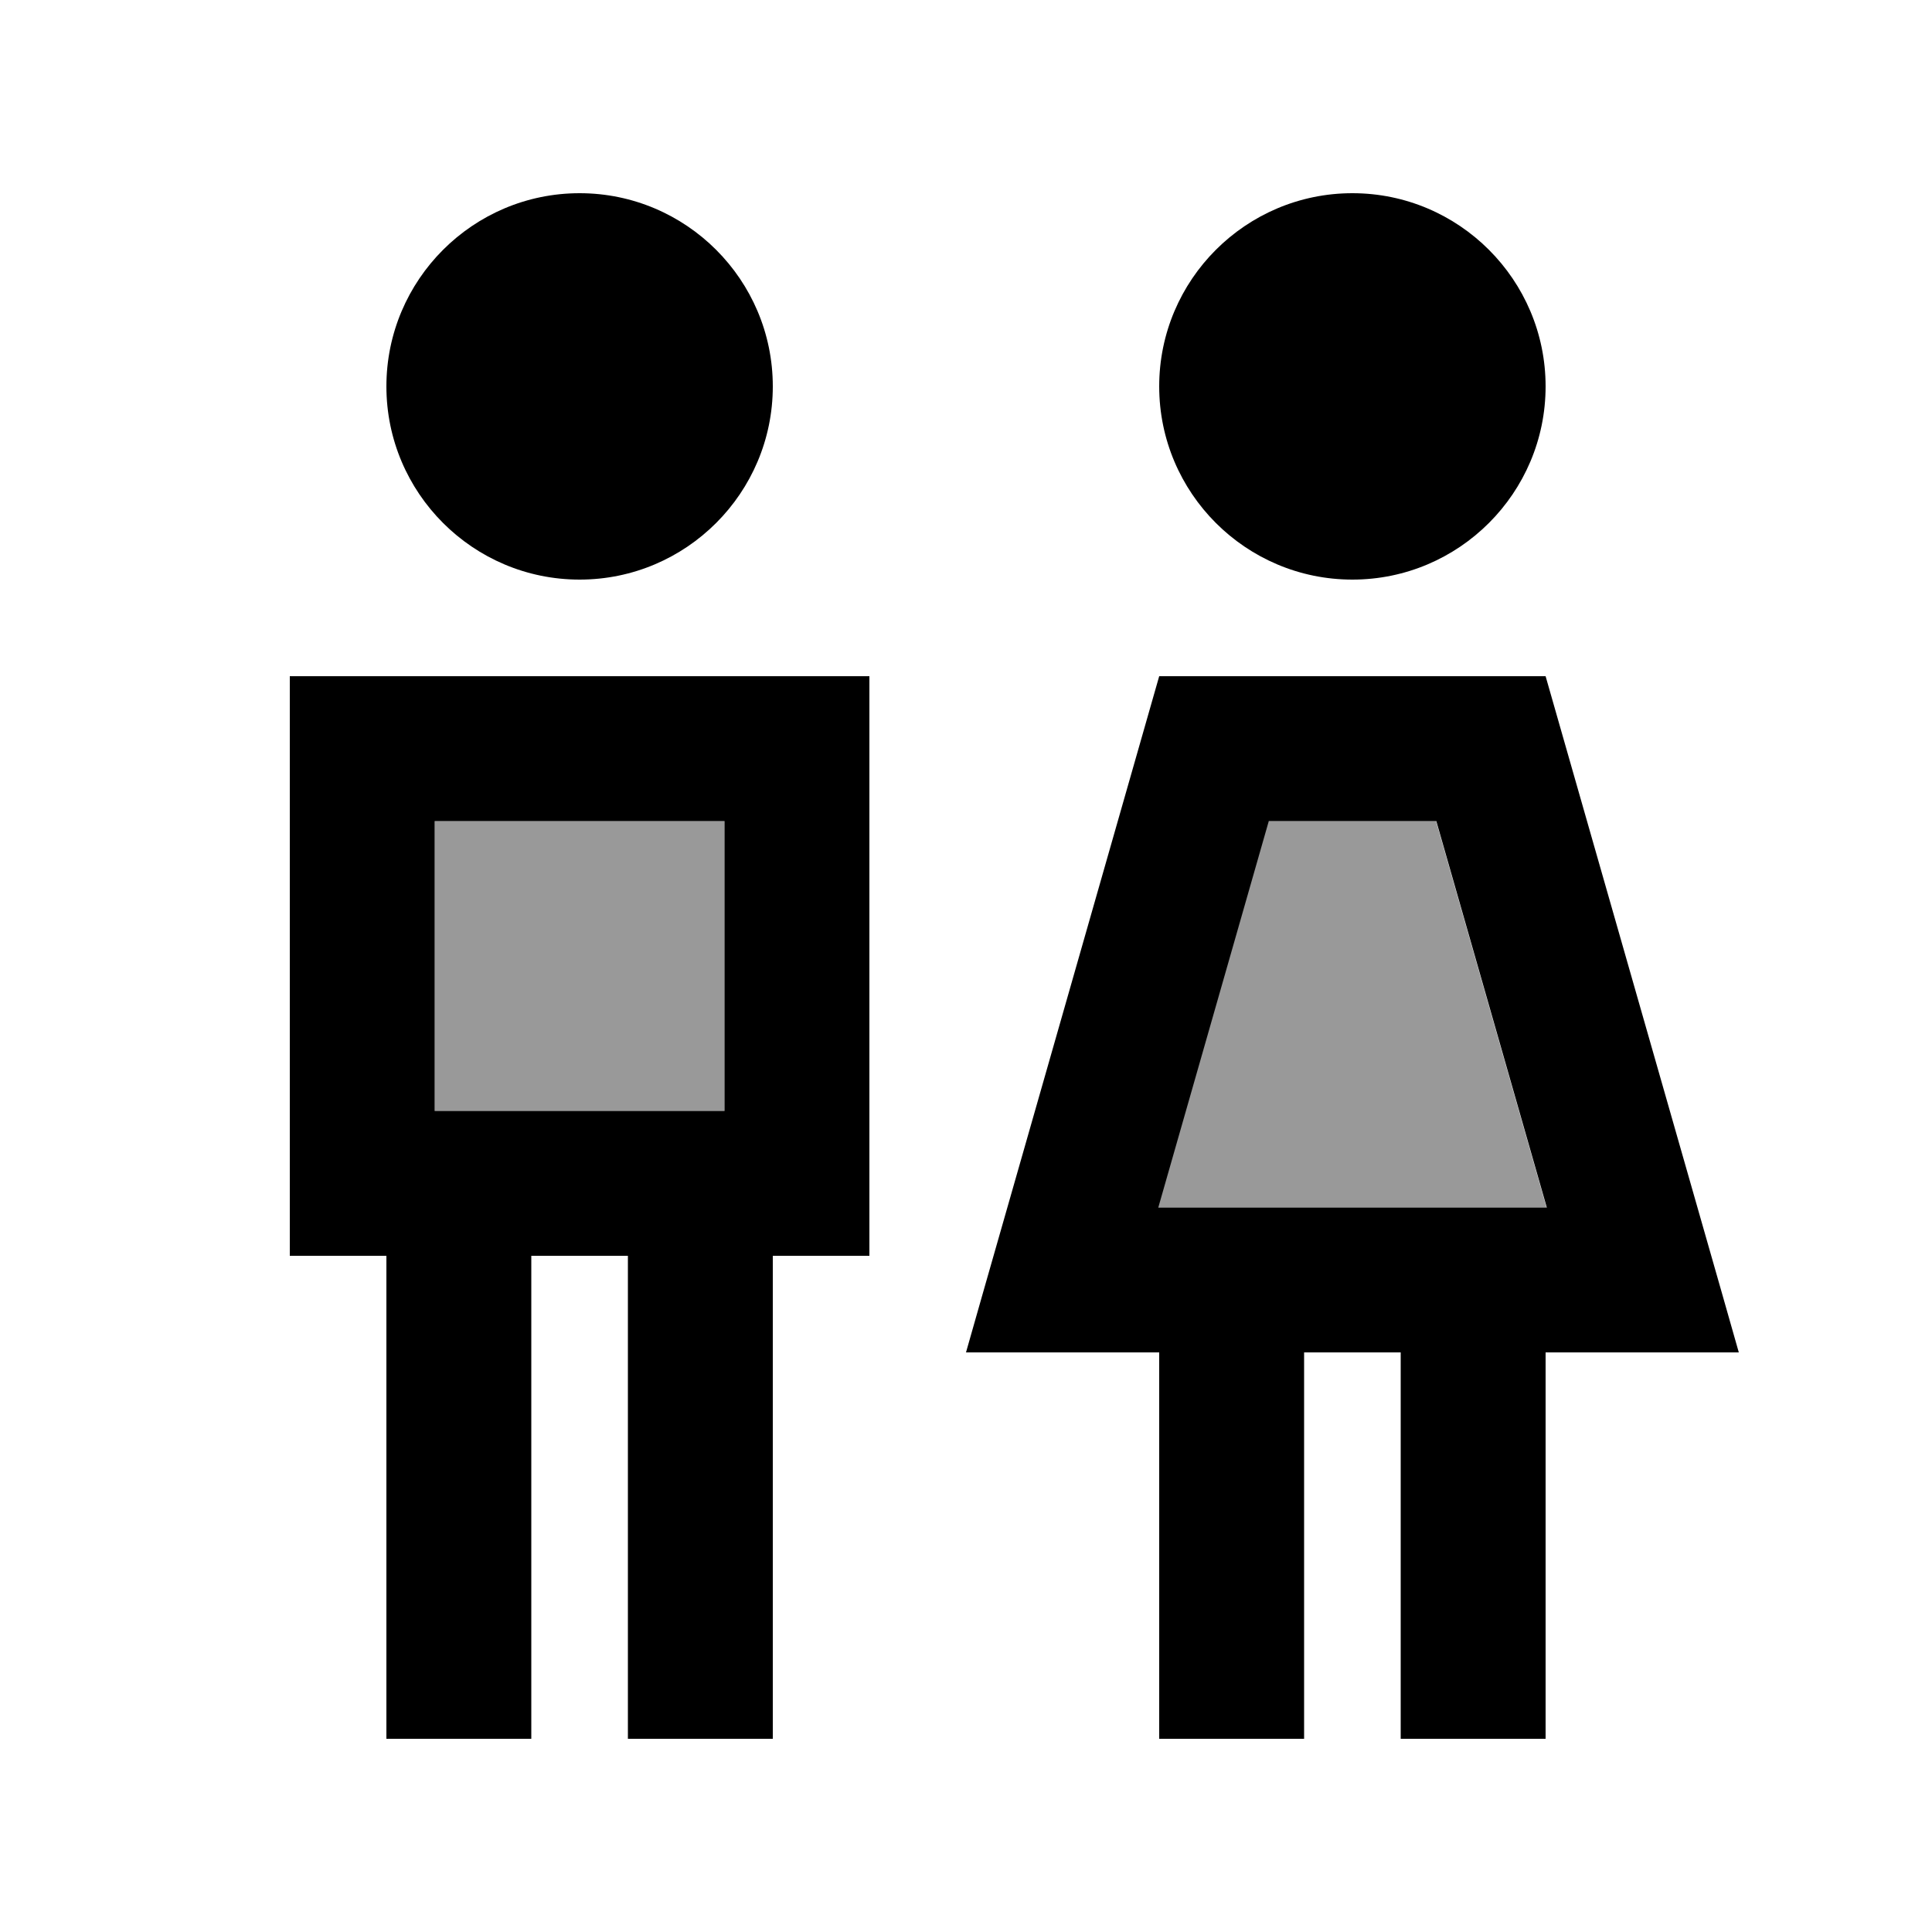 <svg xmlns="http://www.w3.org/2000/svg" viewBox="0 0 640 640"><!--! Font Awesome Pro 7.1.0 by @fontawesome - https://fontawesome.com License - https://fontawesome.com/license (Commercial License) Copyright 2025 Fonticons, Inc. --><path opacity=".4" fill="currentColor" d="M144 272L144 368L240 368L240 272L144 272zM383.6 400L512.3 400L475.7 272L420.1 272L383.5 400z"/><path fill="currentColor" d="M256 128C256 92.7 227.3 64 192 64C156.7 64 128 92.7 128 128C128 163.3 156.7 192 192 192C227.3 192 256 163.3 256 128zM144 272L240 272L240 368L144 368L144 272zM144 224L96 224L96 416L128 416L128 576L176 576L176 416L208 416L208 576L256 576L256 416L288 416L288 224L144 224zM512 128C512 92.7 483.3 64 448 64C412.7 64 384 92.7 384 128C384 163.3 412.7 192 448 192C483.3 192 512 163.3 512 128zM420.2 272L475.8 272L512.4 400L383.7 400L420.3 272zM512 224L384 224C344.4 362.7 323 437.3 320 448L384 448L384 576L432 576L432 448L464 448L464 576L512 576L512 448L576 448C573 437.3 551.6 362.6 512 224z"/></svg>